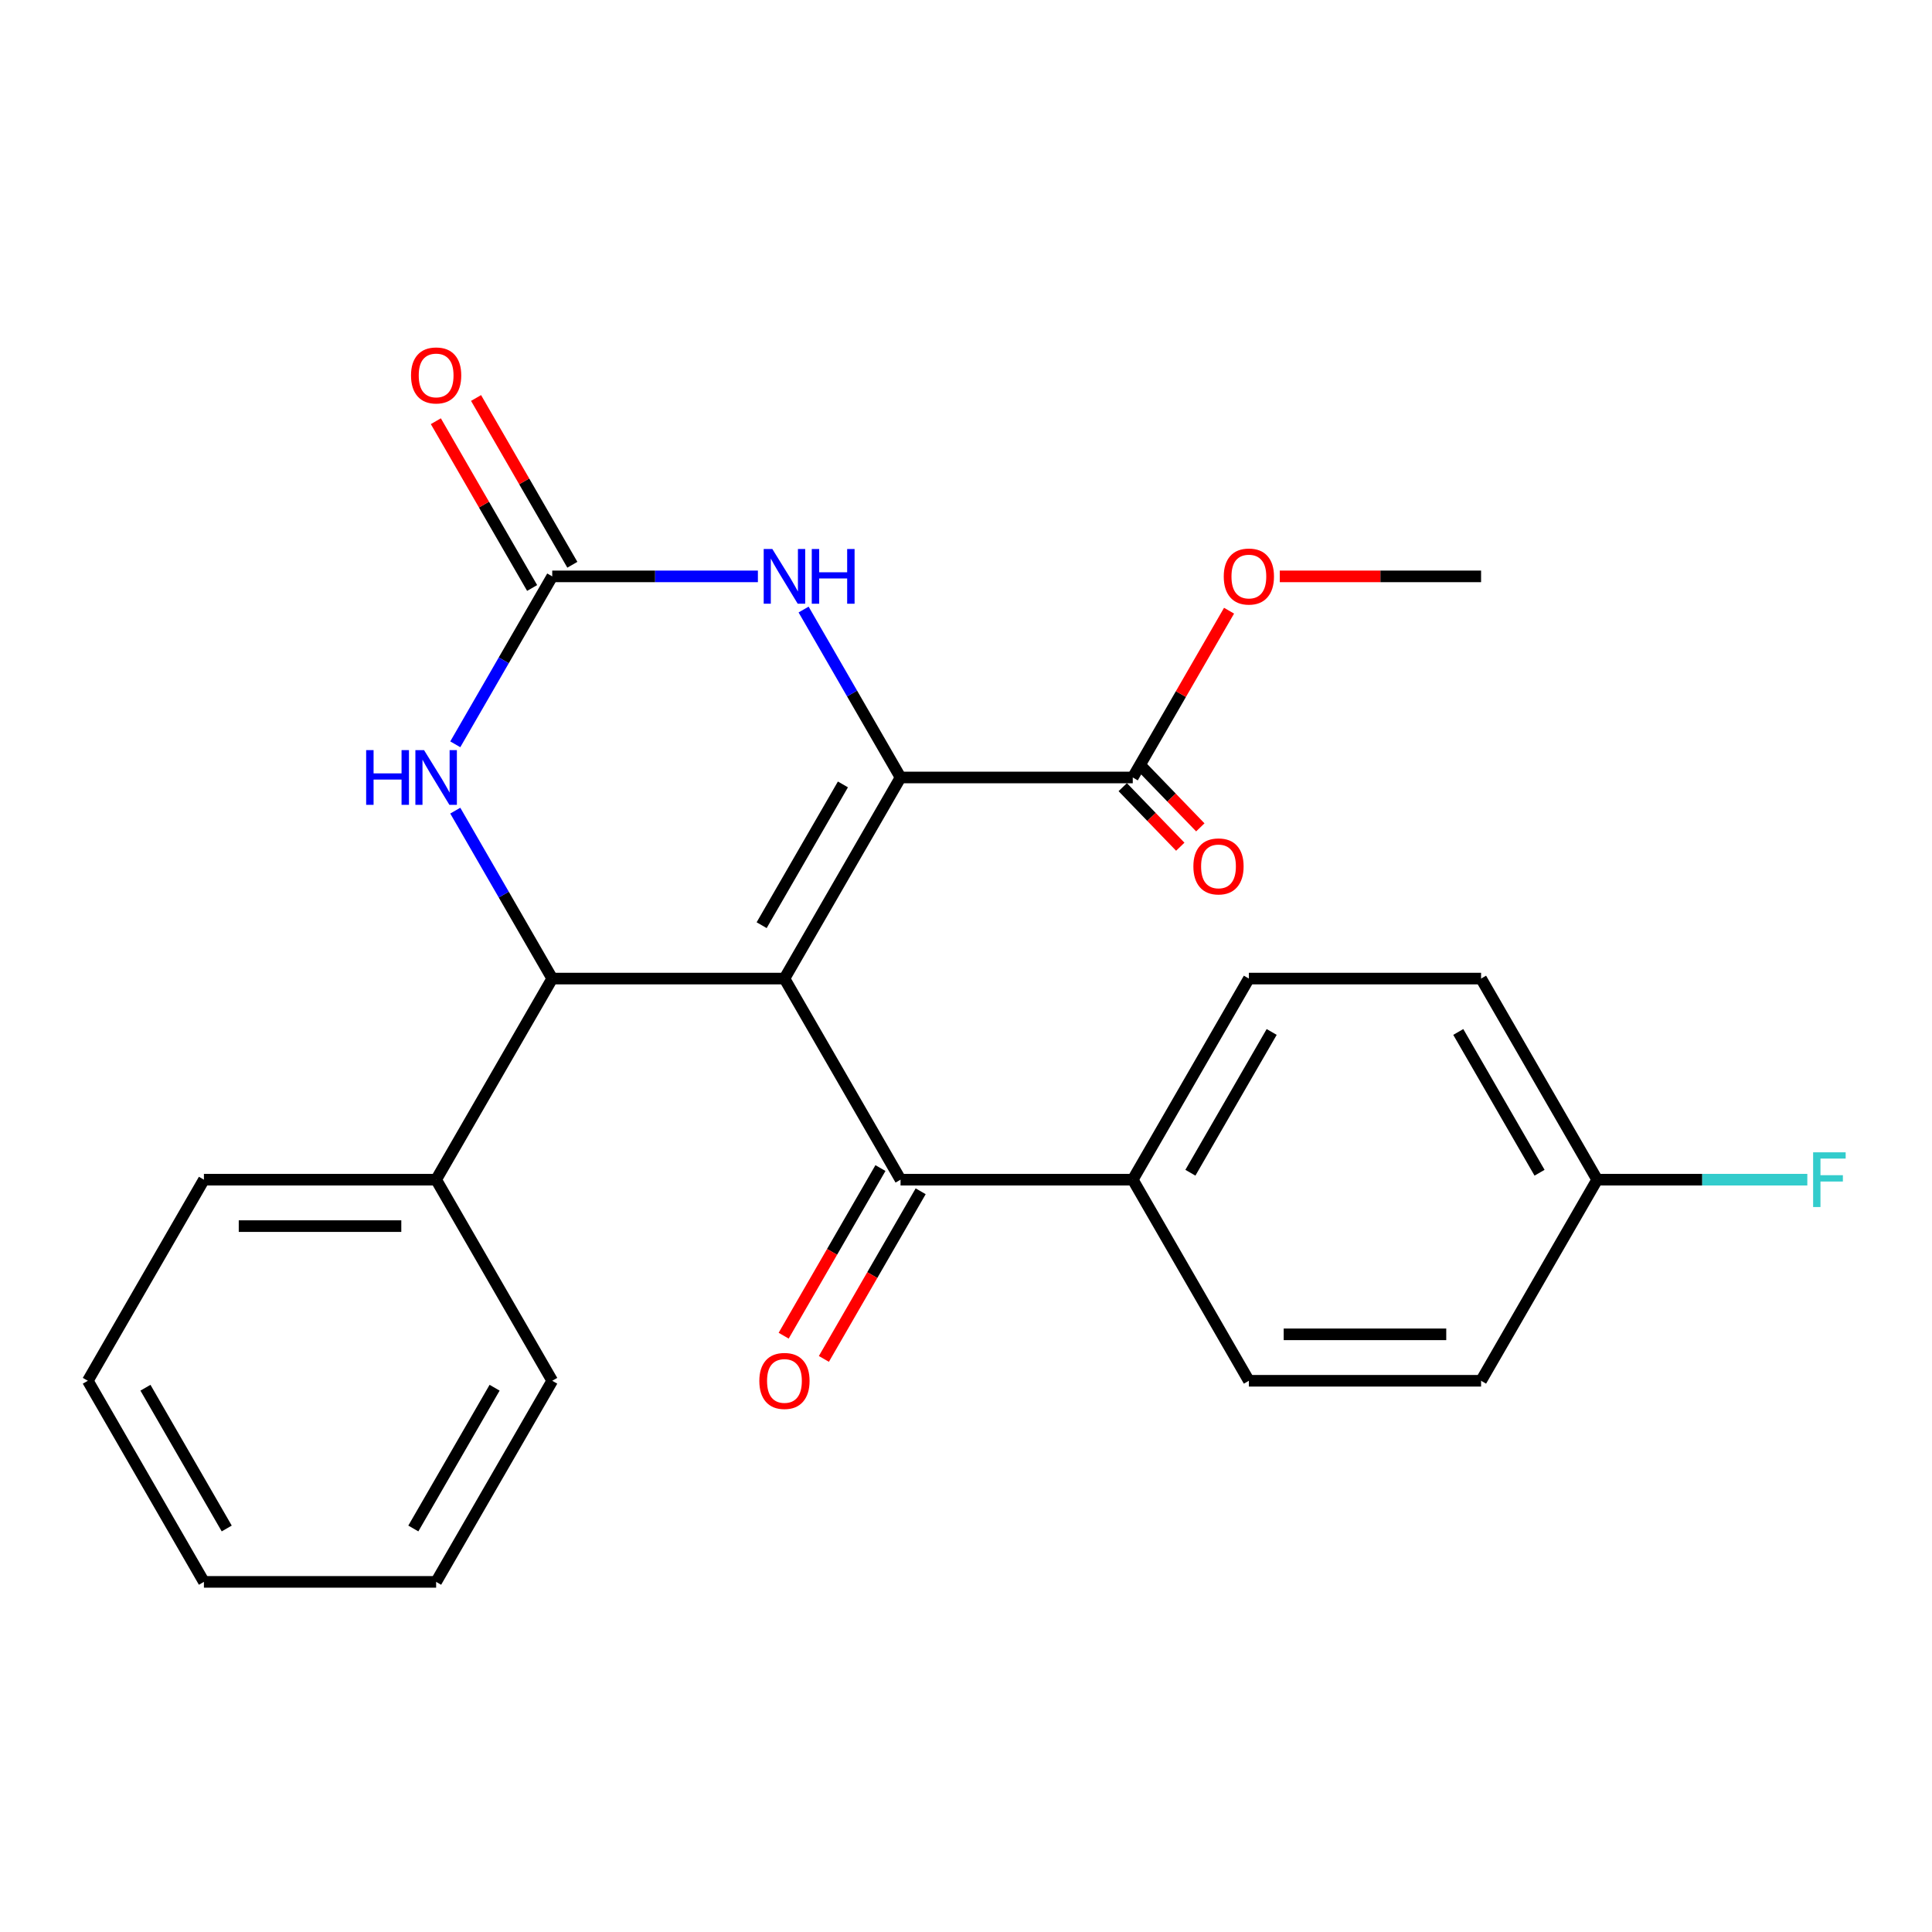 <?xml version='1.0' encoding='iso-8859-1'?>
<svg version='1.1' baseProfile='full'
              xmlns='http://www.w3.org/2000/svg'
                      xmlns:rdkit='http://www.rdkit.org/xml'
                      xmlns:xlink='http://www.w3.org/1999/xlink'
                  xml:space='preserve'
width='1000px' height='1000px' viewBox='0 0 1000 1000'>
<!-- END OF HEADER -->
<rect style='opacity:1.0;fill:#FFFFFF;stroke:none' width='1000' height='1000' x='0' y='0'> </rect>
<path class='bond-0' d='M 406.029,506.509 L 466.125,402.42' style='fill:none;fill-rule:evenodd;stroke:#000000;stroke-width:6px;stroke-linecap:butt;stroke-linejoin:miter;stroke-opacity:1' />
<path class='bond-0' d='M 394.226,478.876 L 436.293,406.014' style='fill:none;fill-rule:evenodd;stroke:#000000;stroke-width:6px;stroke-linecap:butt;stroke-linejoin:miter;stroke-opacity:1' />
<path class='bond-1' d='M 406.029,506.509 L 285.838,506.509' style='fill:none;fill-rule:evenodd;stroke:#000000;stroke-width:6px;stroke-linecap:butt;stroke-linejoin:miter;stroke-opacity:1' />
<path class='bond-5' d='M 406.029,506.509 L 466.125,610.598' style='fill:none;fill-rule:evenodd;stroke:#000000;stroke-width:6px;stroke-linecap:butt;stroke-linejoin:miter;stroke-opacity:1' />
<path class='bond-2' d='M 466.125,402.42 L 441.032,358.958' style='fill:none;fill-rule:evenodd;stroke:#000000;stroke-width:6px;stroke-linecap:butt;stroke-linejoin:miter;stroke-opacity:1' />
<path class='bond-2' d='M 441.032,358.958 L 415.939,315.495' style='fill:none;fill-rule:evenodd;stroke:#0000FF;stroke-width:6px;stroke-linecap:butt;stroke-linejoin:miter;stroke-opacity:1' />
<path class='bond-6' d='M 466.125,402.42 L 586.317,402.42' style='fill:none;fill-rule:evenodd;stroke:#000000;stroke-width:6px;stroke-linecap:butt;stroke-linejoin:miter;stroke-opacity:1' />
<path class='bond-4' d='M 285.838,506.509 L 260.745,463.047' style='fill:none;fill-rule:evenodd;stroke:#000000;stroke-width:6px;stroke-linecap:butt;stroke-linejoin:miter;stroke-opacity:1' />
<path class='bond-4' d='M 260.745,463.047 L 235.652,419.584' style='fill:none;fill-rule:evenodd;stroke:#0000FF;stroke-width:6px;stroke-linecap:butt;stroke-linejoin:miter;stroke-opacity:1' />
<path class='bond-9' d='M 285.838,506.509 L 225.742,610.598' style='fill:none;fill-rule:evenodd;stroke:#000000;stroke-width:6px;stroke-linecap:butt;stroke-linejoin:miter;stroke-opacity:1' />
<path class='bond-25' d='M 392.285,298.331 L 339.061,298.331' style='fill:none;fill-rule:evenodd;stroke:#0000FF;stroke-width:6px;stroke-linecap:butt;stroke-linejoin:miter;stroke-opacity:1' />
<path class='bond-25' d='M 339.061,298.331 L 285.838,298.331' style='fill:none;fill-rule:evenodd;stroke:#000000;stroke-width:6px;stroke-linecap:butt;stroke-linejoin:miter;stroke-opacity:1' />
<path class='bond-3' d='M 285.838,298.331 L 260.745,341.793' style='fill:none;fill-rule:evenodd;stroke:#000000;stroke-width:6px;stroke-linecap:butt;stroke-linejoin:miter;stroke-opacity:1' />
<path class='bond-3' d='M 260.745,341.793 L 235.652,385.255' style='fill:none;fill-rule:evenodd;stroke:#0000FF;stroke-width:6px;stroke-linecap:butt;stroke-linejoin:miter;stroke-opacity:1' />
<path class='bond-8' d='M 296.247,292.321 L 271.327,249.159' style='fill:none;fill-rule:evenodd;stroke:#000000;stroke-width:6px;stroke-linecap:butt;stroke-linejoin:miter;stroke-opacity:1' />
<path class='bond-8' d='M 271.327,249.159 L 246.407,205.997' style='fill:none;fill-rule:evenodd;stroke:#FF0000;stroke-width:6px;stroke-linecap:butt;stroke-linejoin:miter;stroke-opacity:1' />
<path class='bond-8' d='M 275.429,304.34 L 250.509,261.178' style='fill:none;fill-rule:evenodd;stroke:#000000;stroke-width:6px;stroke-linecap:butt;stroke-linejoin:miter;stroke-opacity:1' />
<path class='bond-8' d='M 250.509,261.178 L 225.59,218.016' style='fill:none;fill-rule:evenodd;stroke:#FF0000;stroke-width:6px;stroke-linecap:butt;stroke-linejoin:miter;stroke-opacity:1' />
<path class='bond-7' d='M 466.125,610.598 L 586.317,610.598' style='fill:none;fill-rule:evenodd;stroke:#000000;stroke-width:6px;stroke-linecap:butt;stroke-linejoin:miter;stroke-opacity:1' />
<path class='bond-10' d='M 455.716,604.588 L 430.67,647.97' style='fill:none;fill-rule:evenodd;stroke:#000000;stroke-width:6px;stroke-linecap:butt;stroke-linejoin:miter;stroke-opacity:1' />
<path class='bond-10' d='M 430.67,647.97 L 405.623,691.352' style='fill:none;fill-rule:evenodd;stroke:#FF0000;stroke-width:6px;stroke-linecap:butt;stroke-linejoin:miter;stroke-opacity:1' />
<path class='bond-10' d='M 476.534,616.607 L 451.487,659.989' style='fill:none;fill-rule:evenodd;stroke:#000000;stroke-width:6px;stroke-linecap:butt;stroke-linejoin:miter;stroke-opacity:1' />
<path class='bond-10' d='M 451.487,659.989 L 426.441,703.371' style='fill:none;fill-rule:evenodd;stroke:#FF0000;stroke-width:6px;stroke-linecap:butt;stroke-linejoin:miter;stroke-opacity:1' />
<path class='bond-11' d='M 581.129,407.429 L 596.018,422.845' style='fill:none;fill-rule:evenodd;stroke:#000000;stroke-width:6px;stroke-linecap:butt;stroke-linejoin:miter;stroke-opacity:1' />
<path class='bond-11' d='M 596.018,422.845 L 610.906,438.261' style='fill:none;fill-rule:evenodd;stroke:#FF0000;stroke-width:6px;stroke-linecap:butt;stroke-linejoin:miter;stroke-opacity:1' />
<path class='bond-11' d='M 591.504,397.41 L 606.392,412.826' style='fill:none;fill-rule:evenodd;stroke:#000000;stroke-width:6px;stroke-linecap:butt;stroke-linejoin:miter;stroke-opacity:1' />
<path class='bond-11' d='M 606.392,412.826 L 621.281,428.241' style='fill:none;fill-rule:evenodd;stroke:#FF0000;stroke-width:6px;stroke-linecap:butt;stroke-linejoin:miter;stroke-opacity:1' />
<path class='bond-14' d='M 586.317,402.42 L 611.236,359.258' style='fill:none;fill-rule:evenodd;stroke:#000000;stroke-width:6px;stroke-linecap:butt;stroke-linejoin:miter;stroke-opacity:1' />
<path class='bond-14' d='M 611.236,359.258 L 636.156,316.095' style='fill:none;fill-rule:evenodd;stroke:#FF0000;stroke-width:6px;stroke-linecap:butt;stroke-linejoin:miter;stroke-opacity:1' />
<path class='bond-12' d='M 586.317,610.598 L 646.412,506.509' style='fill:none;fill-rule:evenodd;stroke:#000000;stroke-width:6px;stroke-linecap:butt;stroke-linejoin:miter;stroke-opacity:1' />
<path class='bond-12' d='M 616.149,607.003 L 658.216,534.141' style='fill:none;fill-rule:evenodd;stroke:#000000;stroke-width:6px;stroke-linecap:butt;stroke-linejoin:miter;stroke-opacity:1' />
<path class='bond-13' d='M 586.317,610.598 L 646.412,714.687' style='fill:none;fill-rule:evenodd;stroke:#000000;stroke-width:6px;stroke-linecap:butt;stroke-linejoin:miter;stroke-opacity:1' />
<path class='bond-19' d='M 225.742,610.598 L 105.55,610.598' style='fill:none;fill-rule:evenodd;stroke:#000000;stroke-width:6px;stroke-linecap:butt;stroke-linejoin:miter;stroke-opacity:1' />
<path class='bond-19' d='M 207.713,634.636 L 123.579,634.636' style='fill:none;fill-rule:evenodd;stroke:#000000;stroke-width:6px;stroke-linecap:butt;stroke-linejoin:miter;stroke-opacity:1' />
<path class='bond-20' d='M 225.742,610.598 L 285.838,714.687' style='fill:none;fill-rule:evenodd;stroke:#000000;stroke-width:6px;stroke-linecap:butt;stroke-linejoin:miter;stroke-opacity:1' />
<path class='bond-17' d='M 646.412,506.509 L 766.604,506.509' style='fill:none;fill-rule:evenodd;stroke:#000000;stroke-width:6px;stroke-linecap:butt;stroke-linejoin:miter;stroke-opacity:1' />
<path class='bond-16' d='M 646.412,714.687 L 766.604,714.687' style='fill:none;fill-rule:evenodd;stroke:#000000;stroke-width:6px;stroke-linecap:butt;stroke-linejoin:miter;stroke-opacity:1' />
<path class='bond-16' d='M 664.441,690.648 L 748.575,690.648' style='fill:none;fill-rule:evenodd;stroke:#000000;stroke-width:6px;stroke-linecap:butt;stroke-linejoin:miter;stroke-opacity:1' />
<path class='bond-21' d='M 662.417,298.331 L 714.511,298.331' style='fill:none;fill-rule:evenodd;stroke:#FF0000;stroke-width:6px;stroke-linecap:butt;stroke-linejoin:miter;stroke-opacity:1' />
<path class='bond-21' d='M 714.511,298.331 L 766.604,298.331' style='fill:none;fill-rule:evenodd;stroke:#000000;stroke-width:6px;stroke-linecap:butt;stroke-linejoin:miter;stroke-opacity:1' />
<path class='bond-15' d='M 826.7,610.598 L 766.604,714.687' style='fill:none;fill-rule:evenodd;stroke:#000000;stroke-width:6px;stroke-linecap:butt;stroke-linejoin:miter;stroke-opacity:1' />
<path class='bond-18' d='M 826.7,610.598 L 881.083,610.598' style='fill:none;fill-rule:evenodd;stroke:#000000;stroke-width:6px;stroke-linecap:butt;stroke-linejoin:miter;stroke-opacity:1' />
<path class='bond-18' d='M 881.083,610.598 L 935.467,610.598' style='fill:none;fill-rule:evenodd;stroke:#33CCCC;stroke-width:6px;stroke-linecap:butt;stroke-linejoin:miter;stroke-opacity:1' />
<path class='bond-26' d='M 826.7,610.598 L 766.604,506.509' style='fill:none;fill-rule:evenodd;stroke:#000000;stroke-width:6px;stroke-linecap:butt;stroke-linejoin:miter;stroke-opacity:1' />
<path class='bond-26' d='M 796.868,607.003 L 754.801,534.141' style='fill:none;fill-rule:evenodd;stroke:#000000;stroke-width:6px;stroke-linecap:butt;stroke-linejoin:miter;stroke-opacity:1' />
<path class='bond-23' d='M 105.55,610.598 L 45.455,714.687' style='fill:none;fill-rule:evenodd;stroke:#000000;stroke-width:6px;stroke-linecap:butt;stroke-linejoin:miter;stroke-opacity:1' />
<path class='bond-22' d='M 285.838,714.687 L 225.742,818.776' style='fill:none;fill-rule:evenodd;stroke:#000000;stroke-width:6px;stroke-linecap:butt;stroke-linejoin:miter;stroke-opacity:1' />
<path class='bond-22' d='M 256.006,718.281 L 213.939,791.143' style='fill:none;fill-rule:evenodd;stroke:#000000;stroke-width:6px;stroke-linecap:butt;stroke-linejoin:miter;stroke-opacity:1' />
<path class='bond-24' d='M 225.742,818.776 L 105.55,818.776' style='fill:none;fill-rule:evenodd;stroke:#000000;stroke-width:6px;stroke-linecap:butt;stroke-linejoin:miter;stroke-opacity:1' />
<path class='bond-27' d='M 45.455,714.687 L 105.55,818.776' style='fill:none;fill-rule:evenodd;stroke:#000000;stroke-width:6px;stroke-linecap:butt;stroke-linejoin:miter;stroke-opacity:1' />
<path class='bond-27' d='M 75.287,718.281 L 117.354,791.143' style='fill:none;fill-rule:evenodd;stroke:#000000;stroke-width:6px;stroke-linecap:butt;stroke-linejoin:miter;stroke-opacity:1' />
<path  class='atom-3' d='M 399.769 284.171
L 409.049 299.171
Q 409.969 300.651, 411.449 303.331
Q 412.929 306.011, 413.009 306.171
L 413.009 284.171
L 416.769 284.171
L 416.769 312.491
L 412.889 312.491
L 402.929 296.091
Q 401.769 294.171, 400.529 291.971
Q 399.329 289.771, 398.969 289.091
L 398.969 312.491
L 395.289 312.491
L 395.289 284.171
L 399.769 284.171
' fill='#0000FF'/>
<path  class='atom-3' d='M 420.169 284.171
L 424.009 284.171
L 424.009 296.211
L 438.489 296.211
L 438.489 284.171
L 442.329 284.171
L 442.329 312.491
L 438.489 312.491
L 438.489 299.411
L 424.009 299.411
L 424.009 312.491
L 420.169 312.491
L 420.169 284.171
' fill='#0000FF'/>
<path  class='atom-5' d='M 189.522 388.26
L 193.362 388.26
L 193.362 400.3
L 207.842 400.3
L 207.842 388.26
L 211.682 388.26
L 211.682 416.58
L 207.842 416.58
L 207.842 403.5
L 193.362 403.5
L 193.362 416.58
L 189.522 416.58
L 189.522 388.26
' fill='#0000FF'/>
<path  class='atom-5' d='M 219.482 388.26
L 228.762 403.26
Q 229.682 404.74, 231.162 407.42
Q 232.642 410.1, 232.722 410.26
L 232.722 388.26
L 236.482 388.26
L 236.482 416.58
L 232.602 416.58
L 222.642 400.18
Q 221.482 398.26, 220.242 396.06
Q 219.042 393.86, 218.682 393.18
L 218.682 416.58
L 215.002 416.58
L 215.002 388.26
L 219.482 388.26
' fill='#0000FF'/>
<path  class='atom-9' d='M 212.742 194.322
Q 212.742 187.522, 216.102 183.722
Q 219.462 179.922, 225.742 179.922
Q 232.022 179.922, 235.382 183.722
Q 238.742 187.522, 238.742 194.322
Q 238.742 201.202, 235.342 205.122
Q 231.942 209.002, 225.742 209.002
Q 219.502 209.002, 216.102 205.122
Q 212.742 201.242, 212.742 194.322
M 225.742 205.802
Q 230.062 205.802, 232.382 202.922
Q 234.742 200.002, 234.742 194.322
Q 234.742 188.762, 232.382 185.962
Q 230.062 183.122, 225.742 183.122
Q 221.422 183.122, 219.062 185.922
Q 216.742 188.722, 216.742 194.322
Q 216.742 200.042, 219.062 202.922
Q 221.422 205.802, 225.742 205.802
' fill='#FF0000'/>
<path  class='atom-11' d='M 393.029 714.767
Q 393.029 707.967, 396.389 704.167
Q 399.749 700.367, 406.029 700.367
Q 412.309 700.367, 415.669 704.167
Q 419.029 707.967, 419.029 714.767
Q 419.029 721.647, 415.629 725.567
Q 412.229 729.447, 406.029 729.447
Q 399.789 729.447, 396.389 725.567
Q 393.029 721.687, 393.029 714.767
M 406.029 726.247
Q 410.349 726.247, 412.669 723.367
Q 415.029 720.447, 415.029 714.767
Q 415.029 709.207, 412.669 706.407
Q 410.349 703.567, 406.029 703.567
Q 401.709 703.567, 399.349 706.367
Q 397.029 709.167, 397.029 714.767
Q 397.029 720.487, 399.349 723.367
Q 401.709 726.247, 406.029 726.247
' fill='#FF0000'/>
<path  class='atom-12' d='M 617.69 448.445
Q 617.69 441.645, 621.05 437.845
Q 624.41 434.045, 630.69 434.045
Q 636.97 434.045, 640.33 437.845
Q 643.69 441.645, 643.69 448.445
Q 643.69 455.325, 640.29 459.245
Q 636.89 463.125, 630.69 463.125
Q 624.45 463.125, 621.05 459.245
Q 617.69 455.365, 617.69 448.445
M 630.69 459.925
Q 635.01 459.925, 637.33 457.045
Q 639.69 454.125, 639.69 448.445
Q 639.69 442.885, 637.33 440.085
Q 635.01 437.245, 630.69 437.245
Q 626.37 437.245, 624.01 440.045
Q 621.69 442.845, 621.69 448.445
Q 621.69 454.165, 624.01 457.045
Q 626.37 459.925, 630.69 459.925
' fill='#FF0000'/>
<path  class='atom-15' d='M 633.412 298.411
Q 633.412 291.611, 636.772 287.811
Q 640.132 284.011, 646.412 284.011
Q 652.692 284.011, 656.052 287.811
Q 659.412 291.611, 659.412 298.411
Q 659.412 305.291, 656.012 309.211
Q 652.612 313.091, 646.412 313.091
Q 640.172 313.091, 636.772 309.211
Q 633.412 305.331, 633.412 298.411
M 646.412 309.891
Q 650.732 309.891, 653.052 307.011
Q 655.412 304.091, 655.412 298.411
Q 655.412 292.851, 653.052 290.051
Q 650.732 287.211, 646.412 287.211
Q 642.092 287.211, 639.732 290.011
Q 637.412 292.811, 637.412 298.411
Q 637.412 304.131, 639.732 307.011
Q 642.092 309.891, 646.412 309.891
' fill='#FF0000'/>
<path  class='atom-19' d='M 938.471 596.438
L 955.311 596.438
L 955.311 599.678
L 942.271 599.678
L 942.271 608.278
L 953.871 608.278
L 953.871 611.558
L 942.271 611.558
L 942.271 624.758
L 938.471 624.758
L 938.471 596.438
' fill='#33CCCC'/>
</svg>
